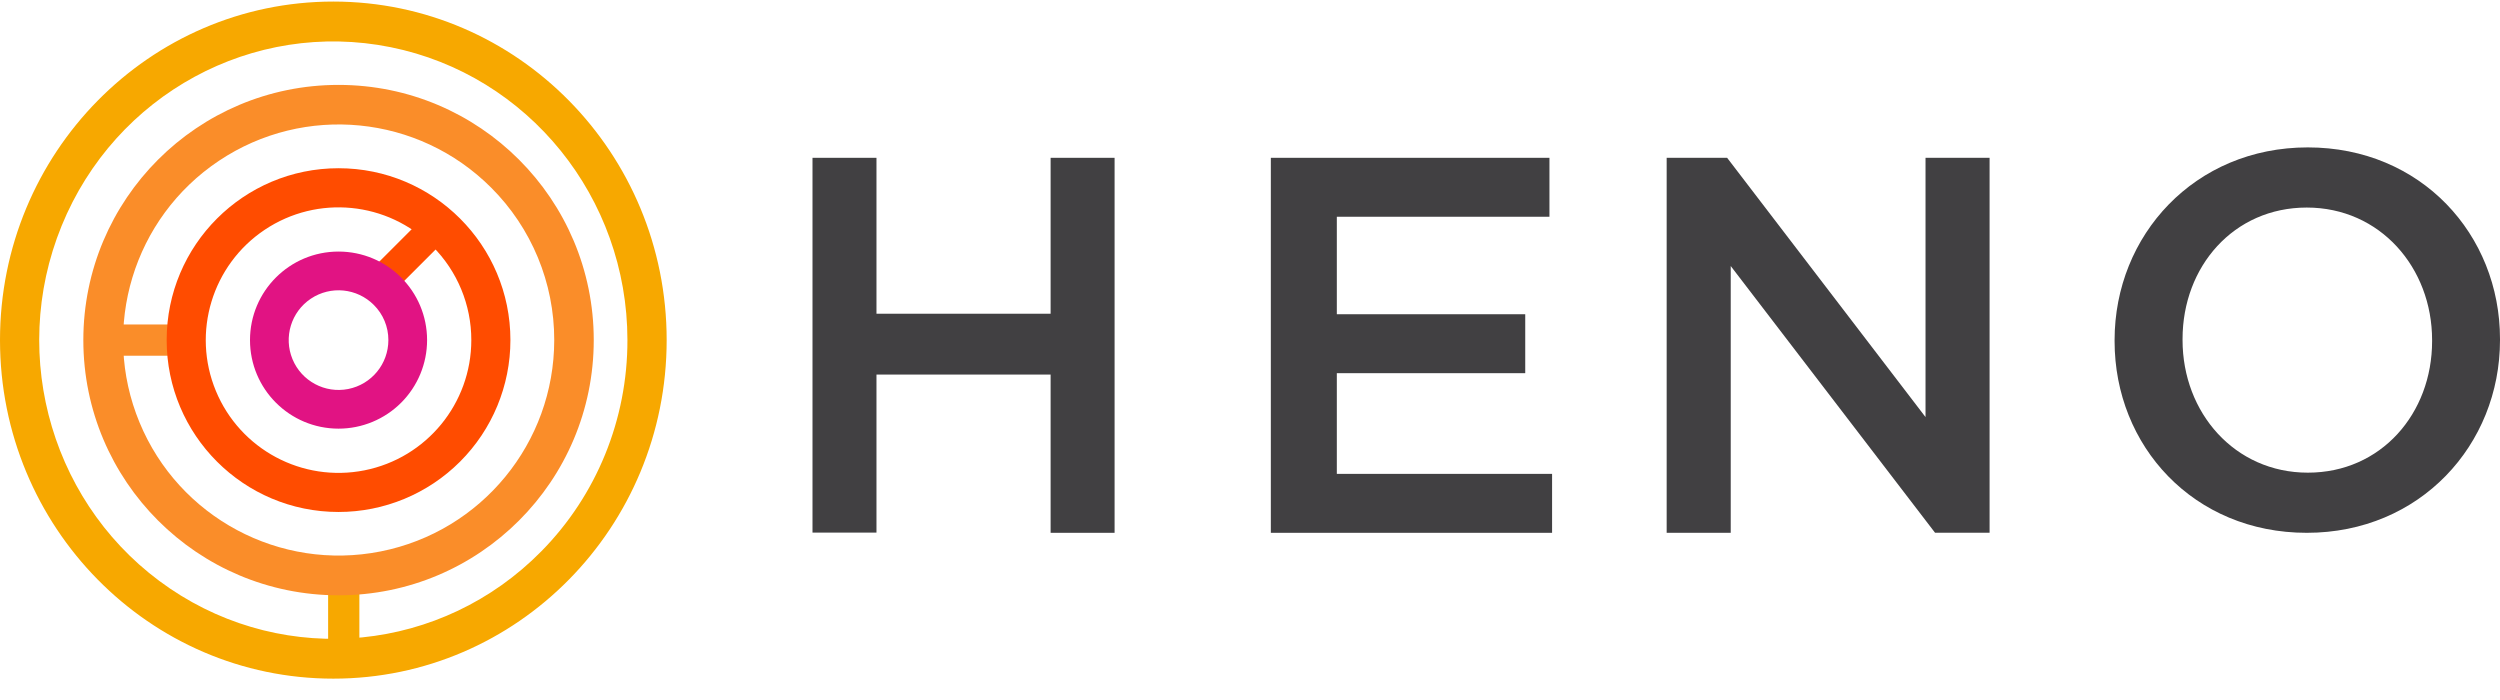 <?xml version="1.0" encoding="UTF-8"?> <svg xmlns="http://www.w3.org/2000/svg" width="200" height="56" viewBox="0 0 200 56" fill="none"><g clip-path="url(#clip0_1_3)"><path d="M28.75 51.375V46.375H26.25V51.375H28.75Z" fill="#F7A800"></path><path d="M14.167 25.958H9.167V28.458H14.167V25.958Z" fill="#FA8D29"></path><path fill-rule="evenodd" clip-rule="evenodd" d="M29.848 21.425L33.384 17.89L35.152 19.658L31.616 23.193L29.848 21.425Z" fill="#FF4C00"></path><path fill-rule="evenodd" clip-rule="evenodd" d="M26.667 0.125C11.939 0.125 0 12.251 0 27.208C0 42.166 11.939 54.292 26.667 54.292C41.394 54.292 53.333 42.166 53.333 27.208C53.333 12.251 41.394 0.125 26.667 0.125ZM43.305 44.106C35.369 52.168 22.931 53.414 13.598 47.081C4.264 40.749 0.635 28.603 4.929 18.07C9.223 7.538 20.245 1.553 31.253 3.775C42.262 5.998 50.192 15.809 50.194 27.208C50.204 33.548 47.724 39.63 43.305 44.106Z" fill="#F7A800"></path><path fill-rule="evenodd" clip-rule="evenodd" d="M45.919 27.208H44.339C44.335 35.434 38.522 42.512 30.454 44.114C22.386 45.716 14.309 41.397 11.163 33.797C8.016 26.197 10.675 17.433 17.515 12.863C24.354 8.293 33.469 9.19 39.286 15.005C42.528 18.238 44.346 22.63 44.339 27.208H47.5C47.5 15.932 38.359 6.792 27.083 6.792C15.807 6.792 6.667 15.932 6.667 27.208C6.667 38.484 15.807 47.625 27.083 47.625C38.359 47.625 47.5 38.484 47.5 27.208H45.919Z" fill="#FA8D29"></path><path fill-rule="evenodd" clip-rule="evenodd" d="M39.269 27.208H37.705C37.705 32.275 34.127 36.638 29.157 37.627C24.188 38.616 19.211 35.957 17.271 31.276C15.332 26.595 16.969 21.196 21.181 18.38C25.394 15.564 31.009 16.116 34.593 19.699C36.588 21.688 37.708 24.391 37.705 27.208H40.833C40.833 19.614 34.677 13.458 27.083 13.458C19.489 13.458 13.333 19.614 13.333 27.208C13.333 34.802 19.489 40.958 27.083 40.958C30.73 40.958 34.227 39.51 36.806 36.931C39.385 34.352 40.833 30.855 40.833 27.208H39.269Z" fill="#FF4C00"></path><path fill-rule="evenodd" clip-rule="evenodd" d="M32.618 27.208H31.07C31.07 29.111 29.727 30.748 27.861 31.12C25.996 31.491 24.128 30.492 23.4 28.735C22.672 26.977 23.288 24.95 24.87 23.894C26.452 22.838 28.56 23.047 29.904 24.393C30.654 25.137 31.074 26.152 31.07 27.208H34.167C34.167 23.296 30.995 20.125 27.083 20.125C23.171 20.125 20 23.296 20 27.208C20 31.12 23.171 34.292 27.083 34.292C28.962 34.292 30.764 33.545 32.092 32.217C33.42 30.889 34.167 29.087 34.167 27.208H32.618Z" fill="#E11383"></path><path fill-rule="evenodd" clip-rule="evenodd" d="M65 12.625H70.118V25.098H84.049V12.625H89.167V42.625H84.049V29.965H70.118V42.608H65V12.625Z" fill="#414042"></path><path fill-rule="evenodd" clip-rule="evenodd" d="M101.667 12.625H123.956V17.34H106.946V25.139H122.019V29.854H106.946V37.91H124.167V42.625H101.667V12.625Z" fill="#414042"></path><path fill-rule="evenodd" clip-rule="evenodd" d="M133.345 12.625H138.17L154.042 33.367V12.625H159.167V42.619H154.803L138.458 21.282V42.625H133.333V12.625H133.345Z" fill="#414042"></path><path fill-rule="evenodd" clip-rule="evenodd" d="M169.167 27.295V27.208C169.167 18.821 175.569 11.792 184.624 11.792C193.678 11.792 200 18.757 200 27.121V27.208C200 35.596 193.598 42.625 184.543 42.625C175.488 42.625 169.167 35.683 169.167 27.295ZM194.568 27.295V27.208C194.568 21.404 190.4 16.604 184.543 16.604C178.687 16.604 174.604 21.328 174.604 27.121V27.208C174.604 33.013 178.773 37.813 184.629 37.813C190.486 37.813 194.568 33.083 194.568 27.295Z" fill="#414042"></path></g><defs><clipPath id="clip0_1_3"><rect width="200" height="55" fill="white" transform="translate(0 0.125)"></rect></clipPath></defs></svg> 